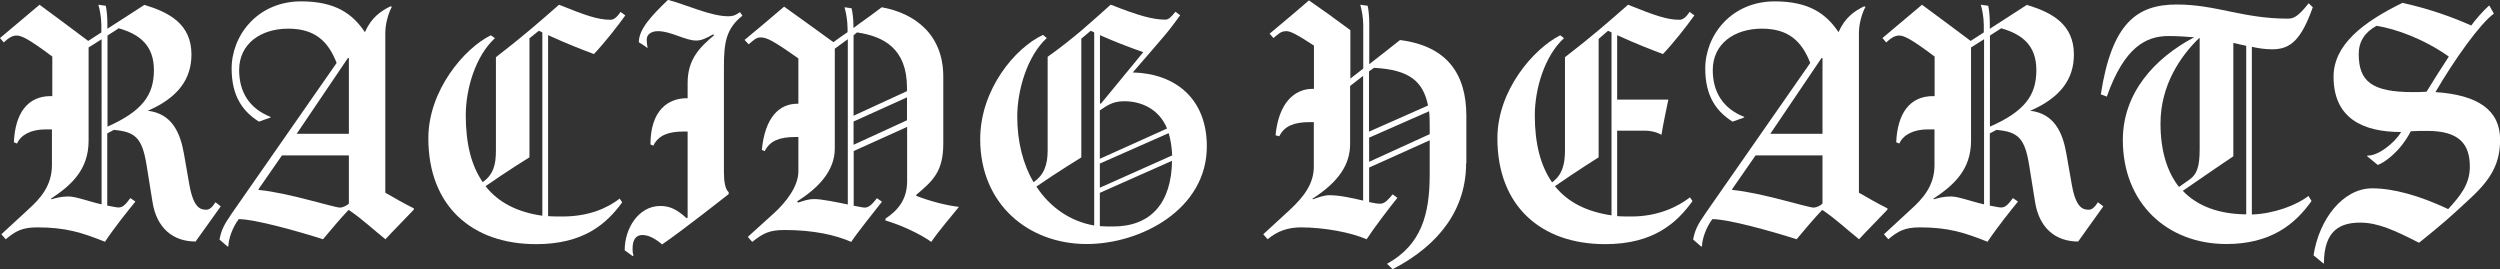 <?xml version="1.0" encoding="utf-8"?>
<!-- Generator: Adobe Illustrator 28.0.0, SVG Export Plug-In . SVG Version: 6.00 Build 0)  -->
<svg version="1.1" id="Layer_1" xmlns="http://www.w3.org/2000/svg" xmlns:xlink="http://www.w3.org/1999/xlink" x="0px" y="0px"
	 viewBox="0 0 199.78 21.51" style="enable-background:new 0 0 199.78 21.51;" xml:space="preserve">
<rect x="0" y="0" width="199.78" height="21.51" fill="#333333" stroke="none"/>
<style type="text/css">
	.st0{fill:#FFFFFF;}
</style>
<g>
	<path class="st0" d="M17.64,16.49l-2.01,2.81c-1.81,0-3.11-1.08-3.44-3.14l-0.48-2.99c-0.35-2.13-0.88-2.64-2.61-2.79l-0.53,0.28
		v5.77c0.43,0.08,0.75,0.15,0.9,0.15c0.28,0,0.5-0.13,0.95-0.75l0.4,0.28c-0.6,0.73-1.68,2.08-2.43,3.21
		c-1.88-0.75-3.16-1.15-5.42-1.15c-1.2,0-1.73,0.3-2.51,0.95l-0.35-0.4l2.18-2.01c0.88-0.8,1.86-1.83,1.86-3.51v-2.86H3.64
		c-1.18,0-1.98,0.45-2.28,1.13l-0.25-0.1c0.1-2.33,1.1-3.69,2.94-3.69h0.13V4.52C2.21,3.04,1.68,2.84,1.33,2.84
		C1,2.84,0.7,3.01,0.3,3.39L0,3.04l3.16-2.66c1.23,0.9,2.74,2.03,3.89,2.89l1.05-0.68V2.03c0-0.63-0.13-1.28-0.23-1.61V0.38
		l0.58,0.08c0.08,0.3,0.13,0.93,0.13,1.41v0.43l2.96-1.91c1.98,0.6,3.76,1.53,3.76,3.97c0,1.93-1.05,3.44-3.49,4.49
		c1.91,0.23,2.59,1.71,2.89,3.44l0.43,2.46c0.33,1.86,0.88,2.01,1.36,2.01c0.25,0,0.48-0.2,0.73-0.6L17.64,16.49z M8.11,3.14
		c-0.45,0.3-1.03,0.65-1.03,0.65v7.45c0,2.33-1.38,3.56-3.01,4.64l0.03,0.05c0.33-0.1,0.78-0.23,1.38-0.23s1.71,0.43,2.64,0.63V3.14
		z M9.49,2.26l-0.9,0.58v7.28C11.37,8.88,12.3,7.6,12.3,5.6C12.3,3.64,11.17,2.74,9.49,2.26z"/>
	<path class="st0" d="M33.08,16.74c-0.83,0.88-1.83,1.88-2.28,2.38c-1-0.8-1.81-1.58-2.91-2.33h-0.05
		c-0.65,0.68-1.38,1.56-2.03,2.33c-2.01-0.65-5.47-1.61-6.73-1.61c-0.5,0.65-0.83,1.61-0.83,2.18h-0.08l-0.63-0.55
		c0.15-0.73,0.3-1.1,1-2.11l8.36-12c-0.7-1.81-1.81-2.74-3.87-2.74c-2.16,0-3.92,1.18-3.92,3.31c0,1.71,0.78,3.06,2.51,3.74v0.05
		l-0.93,0.33c-1.23-0.78-2.18-1.96-2.18-4.24c0-2.66,2.08-5.37,5.55-5.37c2.76,0,4.12,1,5.1,2.46c0.53-1.2,1.28-1.68,2.03-2.06
		l0.13,0.03c-0.25,0.43-0.53,1.31-0.53,2.08v12.78c0.68,0.4,1.63,0.93,2.28,1.25V16.74z M27.88,12.42h-5.35l-1.88,2.71l0.03,0.05
		c2.26,0.2,6.02,1.41,6.5,1.41c0.18,0,0.55-0.15,0.7-0.33V12.42z M27.88,10.69V4.64h-0.08l-4.09,6.05H27.88z"/>
	<path class="st0" d="M49.97,1.23c-0.63,0.88-1.63,2.16-2.51,3.09c-0.75-0.28-2.23-0.85-3.66-1.51v14.46
		c0.28,0.03,0.85,0.03,1.15,0.03c2.08,0,3.56-0.65,4.57-1.43l0.2,0.3c-1.26,1.73-3.09,3.34-6.88,3.34c-5.12,0-8.61-3.04-8.61-8.46
		c0-3.84,2.89-7.2,4.99-8.23l0.33,0.23C38,4.47,37.22,7.1,37.22,9.21c0,2.28,0.45,4.04,1.36,5.35c0.85-0.63,1.05-1.38,1.05-2.53
		V4.57c2.16-1.66,3.56-2.89,5.04-4.19c2.13,0.85,3.09,1.2,4.12,1.2c0.23,0,0.48-0.15,0.8-0.63L49.97,1.23z M43.34,2.59l-0.28-0.13
		l-0.75,0.6v9.51c0,0-1.86,1.15-3.51,2.31c1.03,1.31,2.56,2.08,4.54,2.36V2.59z"/>
	<path class="st0" d="M59.33,1.25C58,2.31,57.85,3.44,57.85,5.37v8.41c0,0.63,0.08,1.33,0.38,1.58v0.15c0,0-3.79,2.99-5.32,4.02
		c-0.63-0.53-1.13-0.75-1.58-0.75c-0.45,0-0.78,0.3-0.78,1.08c0,0.15,0,0.38,0.08,0.55l-0.08,0.05L49.92,20
		c0-1.78,1.13-3.54,2.84-3.54c0.75,0,1.31,0.25,2.11,0.98l0.08-0.05v-6.88h-0.33c-1.2,0-2.01,0.3-2.41,1.13l-0.23-0.1
		c0-2.74,1.43-3.69,2.89-3.69h0.08V6.63c0-1.88,0.95-2.84,2.11-3.81L57,2.74c-0.7,0.4-1.03,0.5-1.36,0.5c-0.9,0-2.01-0.75-3.06-0.75
		c-0.5,0-0.9,0.23-0.9,0.68c0,0.25,0.03,0.48,0.08,0.63L51.7,3.81c-0.25-0.2-0.65-0.43-0.65-0.43c0-1.05,1-2.11,2.33-3.39
		c1.51,0.4,3.41,1.31,4.82,1.31c0.43,0,0.65-0.13,0.93-0.33L59.33,1.25z"/>
	<path class="st0" d="M74.42,19.33c-0.83-0.6-2.36-1.33-3.66-1.71v-0.15c0.98-0.65,1.73-1.51,1.73-2.99v-4.34l-4.27,1.93v4.37
		c0.43,0.08,0.75,0.15,0.88,0.15c0.3,0,0.55-0.2,0.98-0.75l0.4,0.28c-0.5,0.65-1.83,2.28-2.46,3.21c-1.25-0.55-3.01-0.95-5.32-0.95
		c-1.26,0-1.73,0.28-2.59,0.95l-0.35-0.4l2.13-1.93c0.9-0.83,1.91-2.08,1.91-3.31v-2.74h-0.28c-1.2,0-2.01,0.3-2.41,1.13l-0.23-0.1
		c0.25-2.59,1.38-3.69,2.84-3.69h0.08V4.67c-2.13-1.51-2.56-1.68-3.04-1.68c-0.33,0-0.55,0.23-0.93,0.55l-0.33-0.35
		c0.83-0.68,2.41-2.01,3.16-2.66c1.13,0.8,2.51,1.81,3.94,2.84c0.43-0.33,0.75-0.53,1.13-0.8v-0.3c0-0.63-0.13-1.31-0.23-1.63V0.58
		l0.55,0.08c0.08,0.3,0.15,0.9,0.15,1.38v0.2c0.63-0.48,1.31-0.93,2.26-1.66c2.66,0.48,4.92,2.18,4.92,5.55v5.32
		c0,2.28-0.83,2.99-2.16,4.12v0.08c1.1,0.43,2.46,0.78,3.41,0.88C76.07,17.24,75.09,18.35,74.42,19.33z M67.74,3.14l-1.03,0.75v7.98
		c0,1.81-1.36,3.19-3.01,4.22l0.08,0.1c0.48-0.15,0.75-0.28,1.33-0.28c0.53,0,1.68,0.23,2.64,0.43V3.14z M72.48,7.28V7.03
		c0-3.16-1.86-4.12-3.99-4.44l-0.28,0.23v6.43L72.48,7.28z M72.48,9.61V7.78l-4.27,1.93v1.86L72.48,9.61z"/>
	<path class="st0" d="M86.84,19.5c-4.64,0-8.51-3.16-8.51-8.38c0-3.97,2.79-7.3,5.02-8.33l0.3,0.25c-1.56,1.43-2.36,4.17-2.36,6.27
		c0,2.06,0.48,3.84,1.3,5.25c0.85-0.58,1.13-1.41,1.13-2.53V4.54c2.21-1.58,3.49-2.79,5.04-4.17c2.13,0.85,3.34,1.2,4.37,1.2
		c0.23,0,0.45-0.18,0.8-0.63l0.38,0.28c-0.88,1.2-0.98,1.31-1.58,2.01c-1.33,1.56-0.65,0.75-2.21,2.56c3.39,0.08,5.92,2.08,5.92,5.9
		C96.45,16.72,91.18,19.5,86.84,19.5z M87.44,2.59l-0.28-0.13l-0.75,0.63v9.49c0,0-1.93,1.18-3.59,2.33
		c1.1,1.68,2.74,2.79,4.62,3.11V2.59z M91.36,4.17c-1.15-0.4-2.43-0.9-3.46-1.36v5.47h0.08L91.36,4.17z M93.26,10.27
		c-0.63-1.56-2.06-2.18-3.41-2.18c-0.95,0-1.38,0.35-1.96,0.73v3.87L93.26,10.27z M93.67,12.42c-0.03-0.7-0.13-1.28-0.28-1.78
		l-5.5,2.43v1.93L93.67,12.42z M87.89,15.41v2.66c0.28,0.03,0.75,0.03,1.05,0.03c3.04,0,4.67-1.88,4.72-5.25L87.89,15.41z"/>
	<path class="st0" d="M117.16,13.05c0,3.56-2.03,6.48-5.87,8.46l-0.45-0.43c2.74-1.51,3.41-3.94,3.41-7.13v-2.74l-4.84,2.18v2.76
		c0.35,0.08,0.68,0.13,0.9,0.13c0.35,0,0.65-0.35,0.98-0.75l0.38,0.28c-0.6,0.73-1.91,2.46-2.46,3.31
		c-1.26-0.55-3.39-0.95-5.27-0.95c-1,0-1.88,0.3-2.64,0.95l-0.35-0.4l2.08-1.91c1.23-1.13,1.96-2.18,1.96-3.49V9.76h-0.35
		c-1.2,0-2.01,0.3-2.41,1.13l-0.3-0.08c0.25-2.59,1.51-3.71,2.96-3.71h0.08h0.03V3.64c-1.43-0.93-1.88-1.15-2.21-1.15
		c-0.45,0-0.65,0.25-1.03,0.55l-0.3-0.35c0.75-0.63,2.23-1.86,3.14-2.66c1.13,0.78,1.86,1.31,3.31,2.38v3.87
		c0.38-0.28,0.6-0.48,1.03-0.8V2.03c0-0.63-0.13-1.28-0.23-1.61V0.38l0.58,0.08c0.08,0.3,0.13,0.93,0.13,1.41v3.26
		c0.73-0.55,1.58-1.25,2.46-1.93c3.76,0.48,5.3,2.71,5.3,6.07V13.05z M108.92,6.07l-1.03,0.8v4.64c0,1.58-0.85,2.99-3.01,4.37
		l0.03,0.05c0.43-0.15,0.88-0.33,1.33-0.33c0.83,0,1.83,0.23,2.69,0.43V6.07z M114.12,8.43c-0.4-1.91-1.46-2.86-4.32-3.01l-0.4,0.28
		v4.82L114.12,8.43z M114.25,10.72v-0.63c0-0.28,0-0.85-0.05-1.2l-4.79,2.11v1.93L114.25,10.72z"/>
	<path class="st0" d="M135.4,1.23c-0.63,0.88-1.63,2.16-2.51,3.09c-0.75-0.28-2.23-0.85-3.66-1.51v5.15h4.09
		c-0.23,1.15-0.38,1.78-0.55,2.81c-0.45-0.25-0.93-0.33-1.36-0.33h-2.18v6.83c0.28,0.03,0.85,0.03,1.15,0.03
		c2.08,0,3.66-0.75,4.67-1.53l0.2,0.3c-1.25,1.73-3.09,3.44-6.98,3.44c-5.12,0-8.61-3.04-8.61-8.46c0-3.84,2.89-7.15,5.02-8.23
		l0.3,0.23c-1.56,1.43-2.33,4.07-2.33,6.17c0,2.23,0.45,4.02,1.38,5.35c0.8-0.58,1.03-1.41,1.03-2.53V4.57
		c2.16-1.66,3.56-2.89,5.04-4.19c2.13,0.85,3.09,1.2,4.12,1.2c0.23,0,0.48-0.15,0.8-0.63L135.4,1.23z M128.78,2.59l-0.28-0.13
		l-0.75,0.65v9.46c0,0-1.83,1.15-3.49,2.31c1,1.25,2.48,2.03,4.52,2.33V2.59z"/>
	<path class="st0" d="M150.84,16.74c-0.83,0.88-1.83,1.88-2.28,2.38c-1-0.8-1.81-1.58-2.91-2.33h-0.05
		c-0.65,0.68-1.38,1.56-2.03,2.33c-2.01-0.65-5.47-1.61-6.73-1.61c-0.5,0.65-0.83,1.61-0.83,2.18h-0.08l-0.63-0.55
		c0.15-0.73,0.3-1.1,1-2.11l8.36-12c-0.7-1.81-1.81-2.74-3.87-2.74c-2.16,0-3.92,1.18-3.92,3.31c0,1.71,0.78,3.06,2.51,3.74v0.05
		l-0.93,0.33c-1.23-0.78-2.18-1.96-2.18-4.24c0-2.66,2.08-5.37,5.55-5.37c2.76,0,4.12,1,5.1,2.46c0.53-1.2,1.28-1.68,2.03-2.06
		l0.13,0.03c-0.25,0.43-0.53,1.31-0.53,2.08v12.78c0.68,0.4,1.63,0.93,2.28,1.25V16.74z M145.64,12.42h-5.35l-1.88,2.71l0.03,0.05
		c2.26,0.2,6.02,1.41,6.5,1.41c0.18,0,0.55-0.15,0.7-0.33V12.42z M145.64,10.69V4.64h-0.08l-4.09,6.05H145.64z"/>
	<path class="st0" d="M168.08,16.49l-2.01,2.81c-1.81,0-3.11-1.08-3.44-3.14l-0.48-2.99c-0.35-2.13-0.88-2.64-2.61-2.79l-0.53,0.28
		v5.77c0.43,0.08,0.75,0.15,0.9,0.15c0.28,0,0.5-0.13,0.95-0.75l0.4,0.28c-0.6,0.73-1.68,2.08-2.43,3.21
		c-1.88-0.75-3.16-1.15-5.42-1.15c-1.2,0-1.73,0.3-2.51,0.95l-0.35-0.4l2.18-2.01c0.88-0.8,1.86-1.83,1.86-3.51v-2.86h-0.53
		c-1.18,0-1.98,0.45-2.28,1.13l-0.25-0.1c0.1-2.33,1.1-3.69,2.94-3.69h0.13V4.52c-1.96-1.48-2.48-1.68-2.84-1.68
		c-0.33,0-0.63,0.18-1.03,0.55l-0.3-0.35l3.16-2.66c1.23,0.9,2.74,2.03,3.89,2.89l1.05-0.68V2.03c0-0.63-0.13-1.28-0.23-1.61V0.38
		l0.58,0.08c0.08,0.3,0.13,0.93,0.13,1.41v0.43l2.96-1.91c1.98,0.6,3.76,1.53,3.76,3.97c0,1.93-1.05,3.44-3.49,4.49
		c1.91,0.23,2.59,1.71,2.89,3.44l0.43,2.46c0.33,1.86,0.88,2.01,1.36,2.01c0.25,0,0.48-0.2,0.73-0.6L168.08,16.49z M158.54,3.14
		c-0.45,0.3-1.03,0.65-1.03,0.65v7.45c0,2.33-1.38,3.56-3.01,4.64l0.03,0.05c0.33-0.1,0.78-0.23,1.38-0.23s1.71,0.43,2.64,0.63V3.14
		z M159.92,2.26l-0.9,0.58v7.28c2.79-1.23,3.71-2.51,3.71-4.52C162.73,3.64,161.61,2.74,159.92,2.26z"/>
	<path class="st0" d="M184.82,0.58c-0.93,2.61-1.78,3.36-3.24,3.36c-0.63,0-1.18-0.1-1.63-0.2v13.4c1.73-0.05,3.56-0.73,4.52-1.48
		l0.25,0.4c-1.31,1.86-3.26,3.44-6.8,3.44c-4.77,0-8.28-3.29-8.28-8.31c0-3.74,2.51-6.53,5.7-8.21c-0.63-0.05-1.28-0.1-2.06-0.1
		c-1.73,0-3.51,0.83-4.92,4.84l-0.48-0.18c0.88-5.7,2.89-7.18,6.07-7.18c3.16,0,5.27,1.13,8.88,1.13c0.43,0,0.8-0.13,1.66-1.23
		L184.82,0.58z M175.79,3.04h-0.05c-1.46,1.41-3.09,3.74-3.09,6.83c0,2.18,0.53,3.87,1.48,5.07l0.85-0.6c0.55-0.4,0.8-0.95,0.8-2.41
		V3.04z M179.5,3.66c-0.28-0.05-0.65-0.15-1.03-0.23v9.06c0,0-2.64,1.78-4.04,2.76c1.18,1.23,2.89,1.86,5.07,1.88V3.66z"/>
	<path class="st0" d="M197.45,15.81c-1.73,1.61-2.18,2.01-4.14,3.59c-1.96-1-3.29-1.61-4.69-1.61c-1.51,0-2.91,0.53-2.91,3.26h-0.05
		l-0.78-0.65c0.45-2.91,2.36-5.35,4.69-5.35c1.68,0,3.79,0.58,6.07,1.66c0.95-1.05,1.73-1.96,1.73-3.39c0-1.76-0.8-2.86-3.39-2.86
		c-0.48,0-0.93,0-1.33,0.03c-0.88,1.71-2.21,2.56-2.64,2.69l-0.85-0.7l0.03-0.05c0.8,0.05,2.13-0.95,2.69-1.88
		c-3.11,0-5.4-1.13-5.4-4.42c0-2.53,2.31-4.34,5.5-5.9c2.08,0.45,4.04,1.15,5.5,1.81c0.35-0.48,0.93-1.15,1.41-1.58h0.05l0.35,0.63
		c-1.13,0.83-3.14,3.66-4.67,6.27c3.44,0.23,5.17,1.46,5.17,3.81C199.78,12.95,199.18,14.21,197.45,15.81z M189.92,2.06
		c-0.93,0.5-1.43,1.25-1.43,2.26c0,2.18,1.05,3.04,4.32,3.04c0.35,0,0.7,0,1.1-0.03c0.38-0.63,1.38-2.21,1.78-2.81
		C193.66,3.09,191.45,2.31,189.92,2.06z"/>
</g>
</svg>
